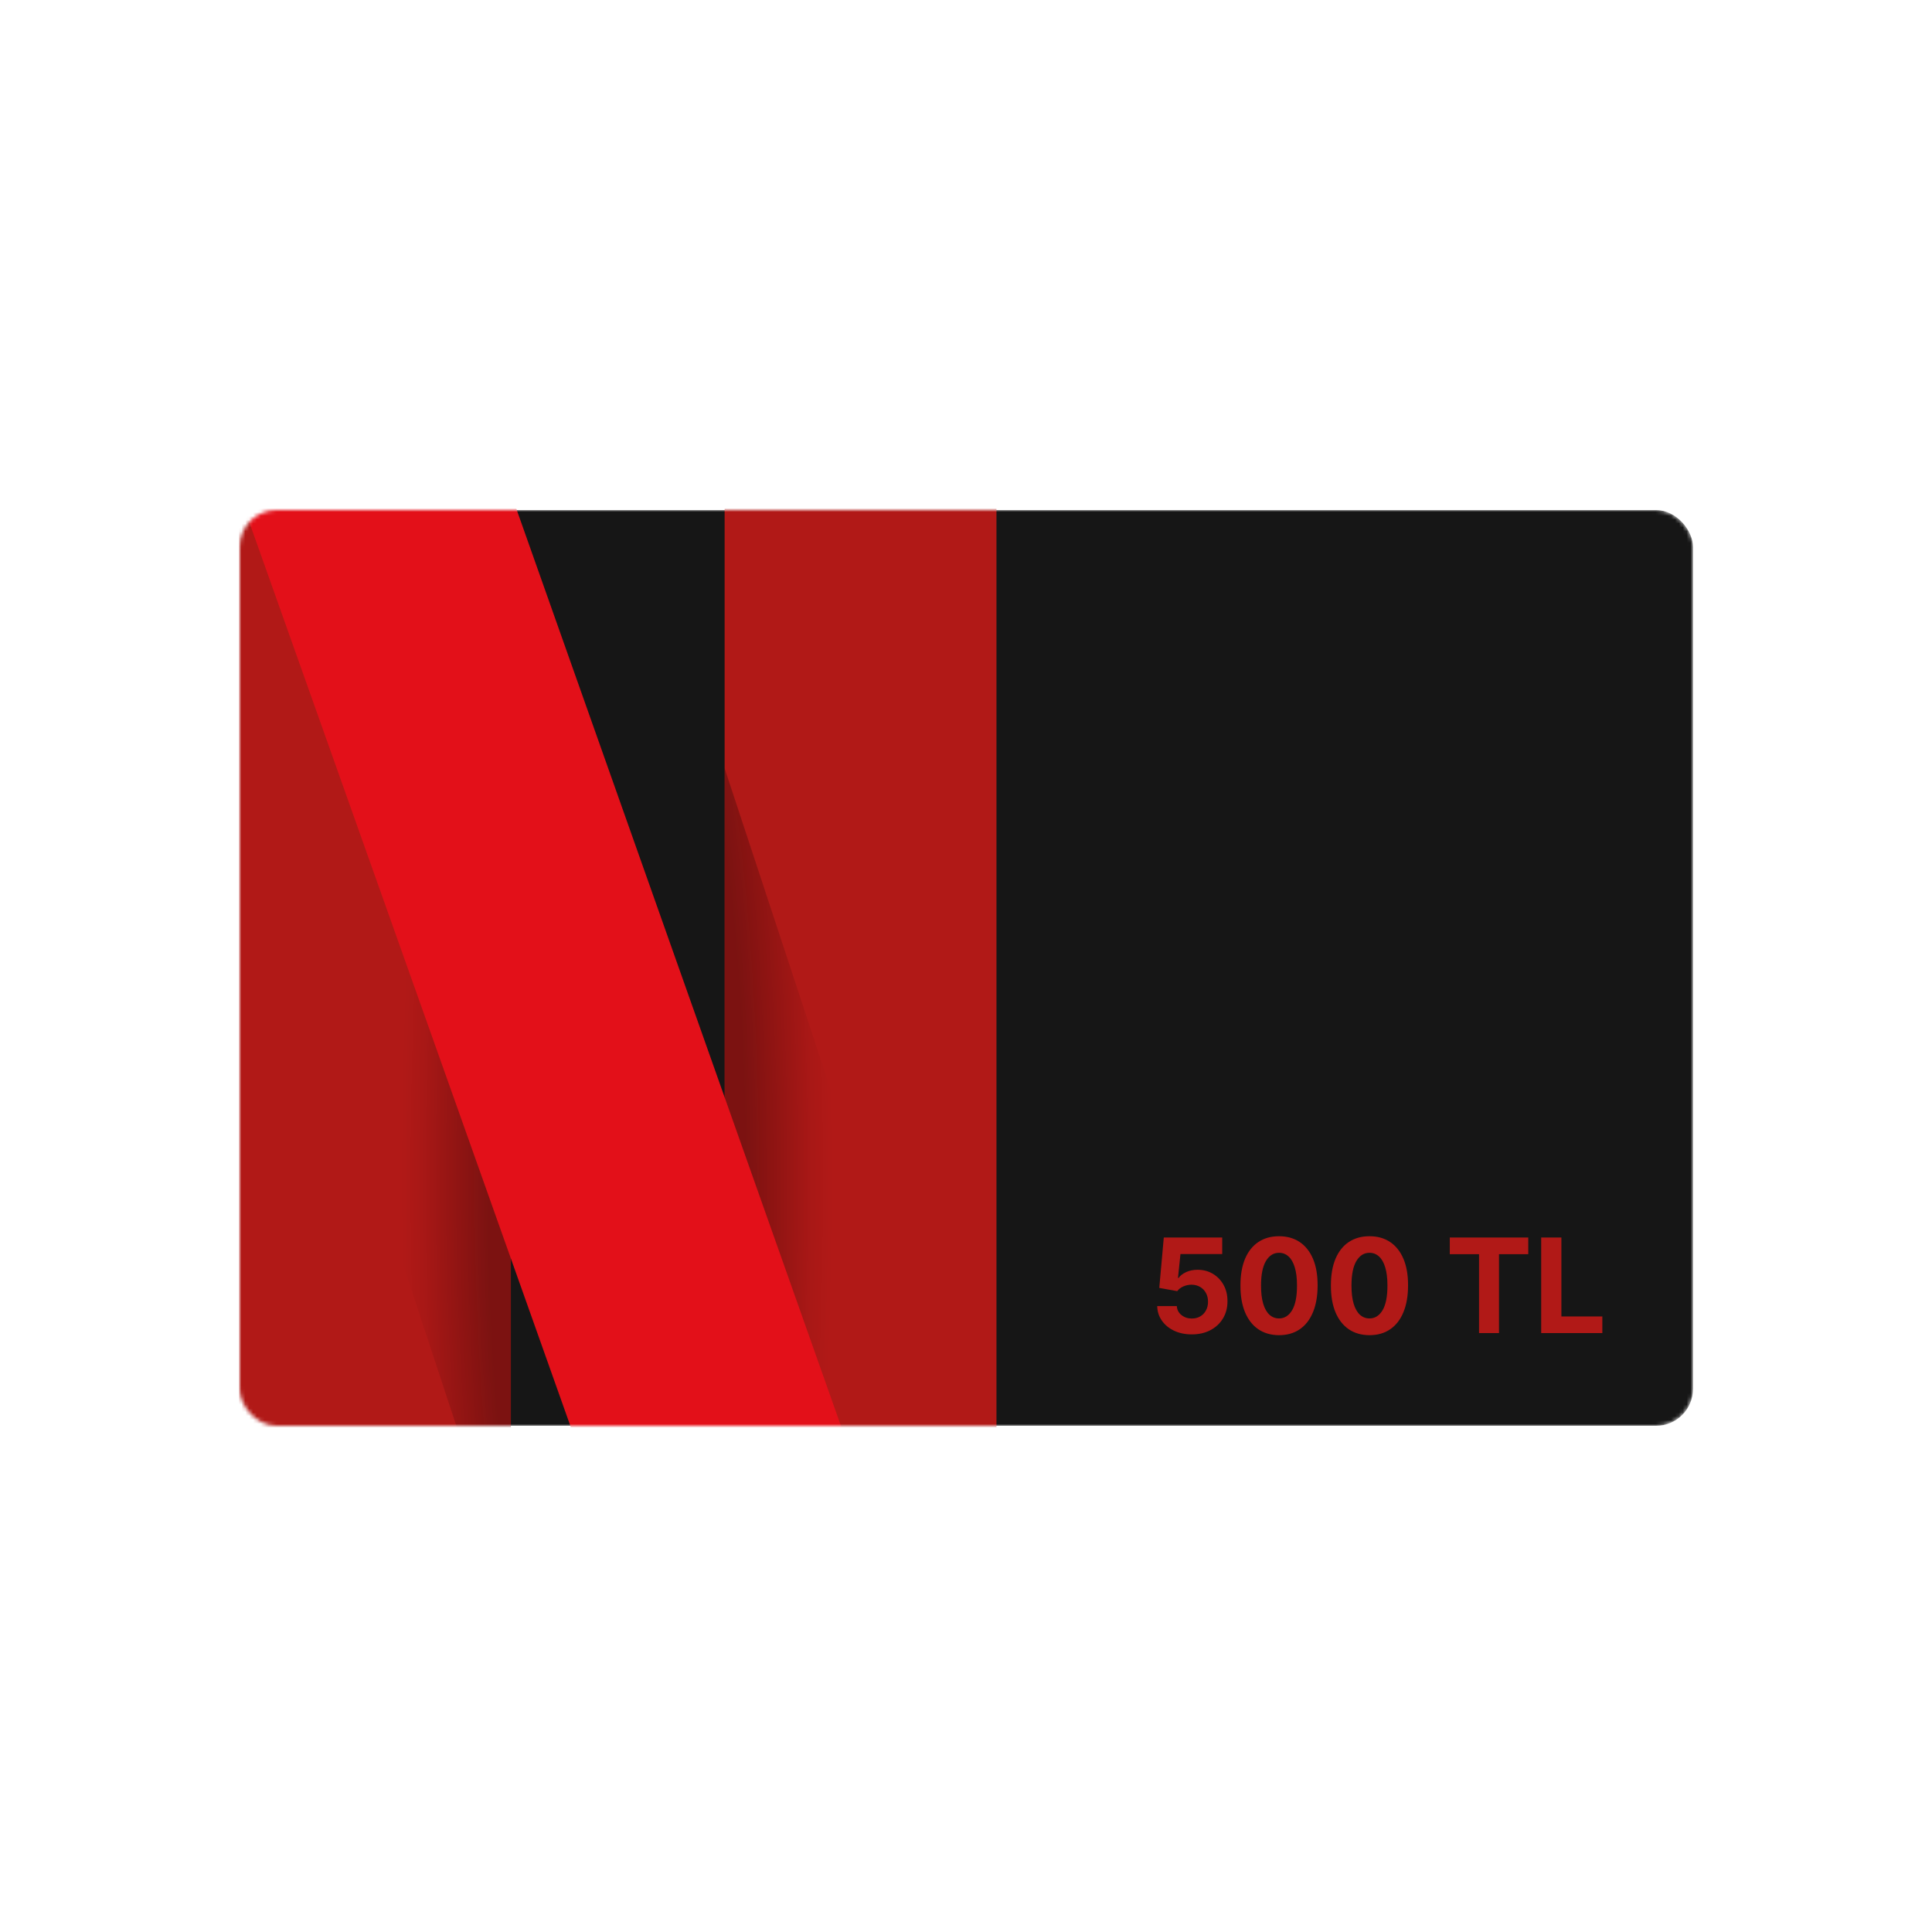 <?xml version="1.0" encoding="UTF-8"?> <svg xmlns="http://www.w3.org/2000/svg" width="500" height="500" viewBox="0 0 500 500" fill="none"><mask id="mask0_601_1210" style="mask-type:alpha" maskUnits="userSpaceOnUse" x="62" y="132" width="377" height="237"><rect x="62" y="132" width="376.156" height="237" rx="9.574" fill="#EFEFF1"></rect></mask><g mask="url(#mask0_601_1210)"><rect x="62" y="132" width="376.156" height="237" rx="9.574" fill="#161616"></rect><path d="M61.859 127.659V482.762C83.153 479.84 110.918 477.752 132.212 476.708V127.659H61.859Z" fill="#B11917"></path><path d="M187.531 127.659V476.708C212.791 477.752 234.085 479.84 257.884 482.762V127.659H187.531Z" fill="#B11917"></path><path d="M61.859 127.659V198.638L132.212 411.783V325.565L185.864 476.917C212.794 477.961 234.088 480.048 257.886 482.971V411.992L187.534 198.847V284.021L132.212 127.659H61.859Z" fill="url(#paint0_radial_601_1210)"></path><path d="M61.859 127.659L185.864 476.708C212.794 477.752 234.088 479.84 257.886 482.762L132.212 127.659H61.859Z" fill="#E31019"></path><path d="M308.434 345.338C306.728 345.338 305.206 345.024 303.87 344.396C302.542 343.768 301.487 342.903 300.707 341.8C299.926 340.698 299.519 339.434 299.487 338.009H304.558C304.615 338.967 305.017 339.744 305.766 340.339C306.514 340.935 307.404 341.233 308.434 341.233C309.255 341.233 309.979 341.052 310.607 340.69C311.243 340.319 311.738 339.808 312.092 339.156C312.455 338.496 312.636 337.74 312.636 336.886C312.636 336.017 312.451 335.252 312.08 334.592C311.718 333.932 311.215 333.417 310.571 333.047C309.927 332.677 309.191 332.487 308.362 332.479C307.637 332.479 306.933 332.628 306.249 332.926C305.572 333.224 305.045 333.63 304.667 334.146L300.018 333.312L301.19 320.273H316.306V324.547H305.5L304.86 330.741H305.005C305.44 330.129 306.096 329.622 306.973 329.219C307.85 328.817 308.832 328.616 309.919 328.616C311.408 328.616 312.736 328.966 313.903 329.666C315.071 330.366 315.992 331.328 316.668 332.552C317.344 333.767 317.679 335.168 317.67 336.754C317.679 338.42 317.292 339.901 316.511 341.197C315.739 342.485 314.656 343.499 313.263 344.239C311.879 344.972 310.269 345.338 308.434 345.338ZM331.012 345.543C328.935 345.535 327.148 345.024 325.651 344.01C324.162 342.996 323.015 341.527 322.21 339.603C321.413 337.679 321.019 335.365 321.027 332.661C321.027 329.964 321.425 327.666 322.222 325.766C323.027 323.867 324.174 322.422 325.663 321.432C327.161 320.434 328.943 319.935 331.012 319.935C333.081 319.935 334.86 320.434 336.349 321.432C337.846 322.43 338.997 323.879 339.802 325.778C340.607 327.67 341.005 329.964 340.997 332.661C340.997 335.373 340.595 337.691 339.79 339.615C338.993 341.539 337.85 343.008 336.361 344.022C334.872 345.036 333.089 345.543 331.012 345.543ZM331.012 341.209C332.429 341.209 333.56 340.496 334.405 339.072C335.25 337.647 335.669 335.51 335.661 332.661C335.661 330.785 335.467 329.223 335.081 327.976C334.703 326.728 334.163 325.79 333.463 325.163C332.771 324.535 331.954 324.221 331.012 324.221C329.603 324.221 328.477 324.925 327.631 326.334C326.786 327.742 326.36 329.851 326.352 332.661C326.352 334.56 326.541 336.146 326.919 337.418C327.305 338.681 327.849 339.631 328.549 340.267C329.249 340.895 330.07 341.209 331.012 341.209ZM354.42 345.543C352.344 345.535 350.557 345.024 349.059 344.01C347.57 342.996 346.423 341.527 345.618 339.603C344.822 337.679 344.427 335.365 344.435 332.661C344.435 329.964 344.834 327.666 345.631 325.766C346.435 323.867 347.582 322.422 349.072 321.432C350.569 320.434 352.352 319.935 354.42 319.935C356.489 319.935 358.268 320.434 359.757 321.432C361.254 322.43 362.405 323.879 363.21 325.778C364.015 327.67 364.413 329.964 364.405 332.661C364.405 335.373 364.003 337.691 363.198 339.615C362.401 341.539 361.258 343.008 359.769 344.022C358.28 345.036 356.497 345.543 354.42 345.543ZM354.42 341.209C355.837 341.209 356.968 340.496 357.813 339.072C358.658 337.647 359.077 335.51 359.069 332.661C359.069 330.785 358.876 329.223 358.489 327.976C358.111 326.728 357.572 325.79 356.871 325.163C356.179 324.535 355.362 324.221 354.42 324.221C353.012 324.221 351.885 324.925 351.04 326.334C350.194 327.742 349.768 329.851 349.76 332.661C349.76 334.56 349.949 336.146 350.327 337.418C350.714 338.681 351.257 339.631 351.957 340.267C352.657 340.895 353.479 341.209 354.42 341.209ZM375.205 324.583V320.273H395.514V324.583H387.943V345H382.776V324.583H375.205ZM398.858 345V320.273H404.086V340.69H414.687V345H398.858Z" fill="#B11917"></path></g><defs><radialGradient id="paint0_radial_601_1210" cx="0" cy="0" r="1" gradientUnits="userSpaceOnUse" gradientTransform="translate(159.619 305.263) scale(55.876 266.38)"><stop offset="0.6" stop-color="#010202" stop-opacity="0.3"></stop><stop offset="0.9" stop-color="#010202" stop-opacity="0.05"></stop><stop offset="1" stop-color="#010202" stop-opacity="0"></stop></radialGradient></defs></svg> 